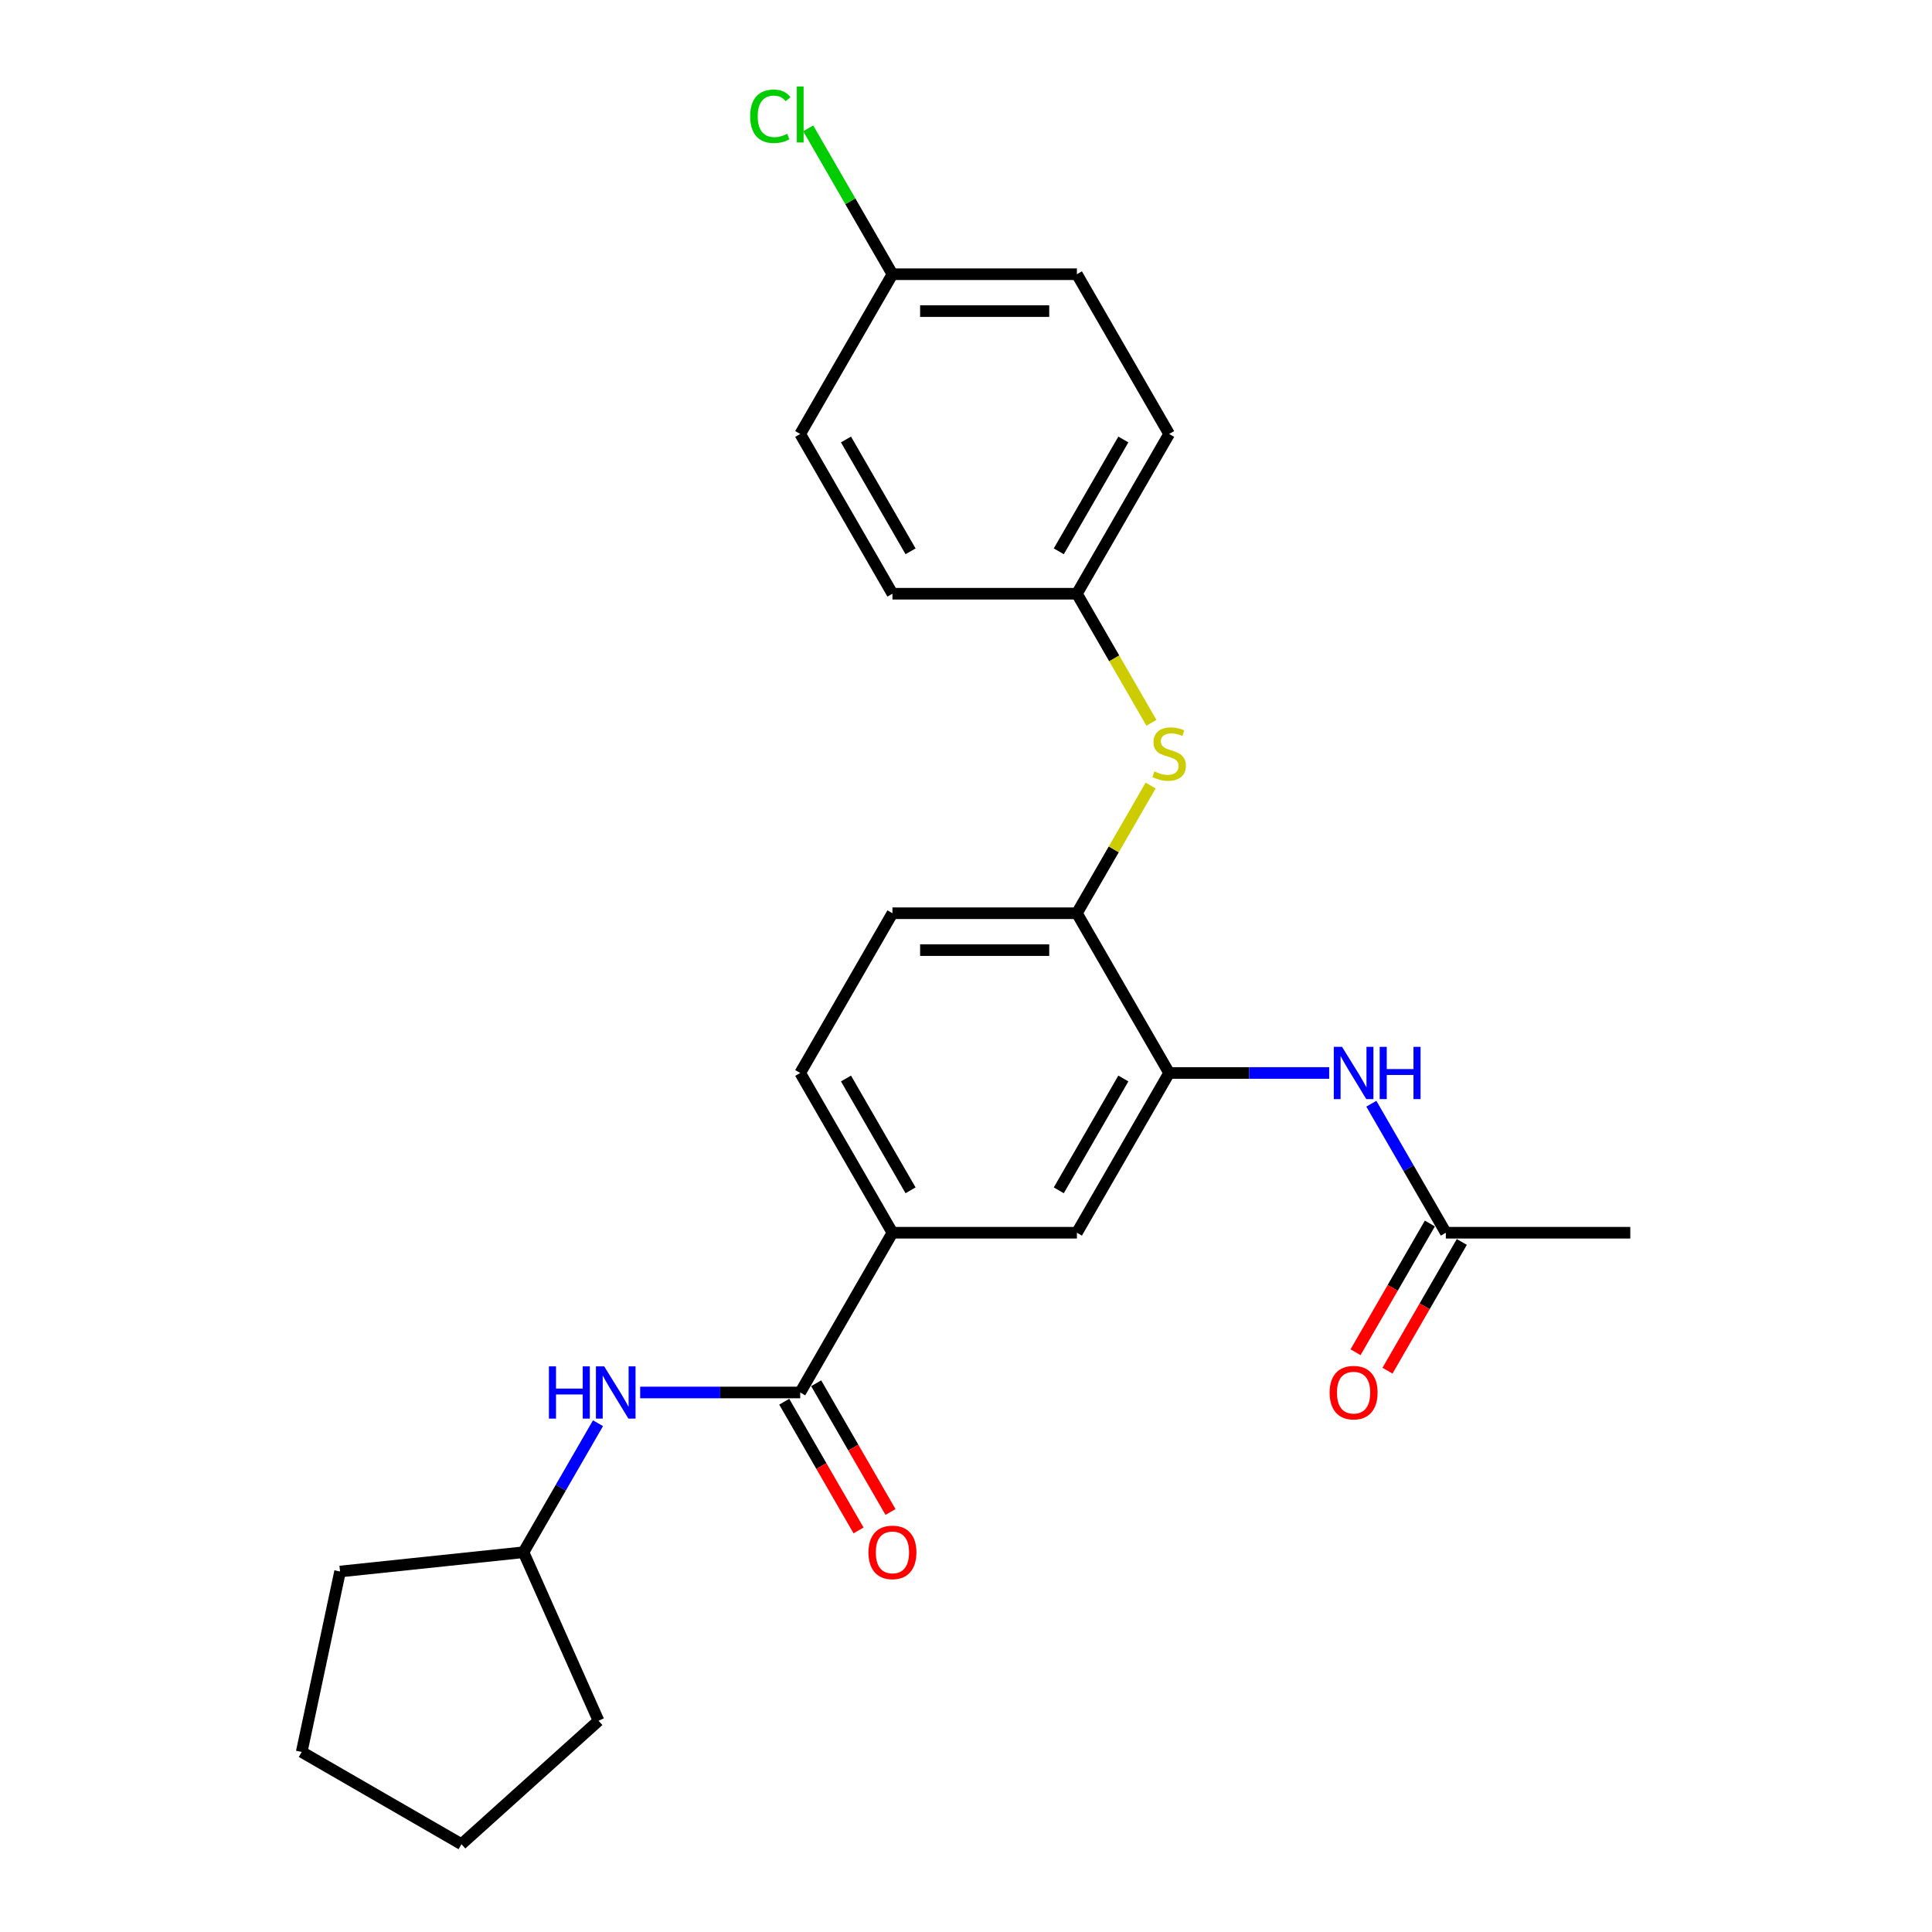 <?xml version='1.0' encoding='iso-8859-1'?>
<svg version='1.1' baseProfile='full'
              xmlns='http://www.w3.org/2000/svg'
                      xmlns:rdkit='http://www.rdkit.org/xml'
                      xmlns:xlink='http://www.w3.org/1999/xlink'
                  xml:space='preserve'
width='1000px' height='1000px' viewBox='0 0 1000 1000'>
<!-- END OF HEADER -->
<rect style='opacity:1.0;fill:#FFFFFF;stroke:none' width='1000' height='1000' x='0' y='0'> </rect>
<path class='bond-2' d='M 414.185,720.747 L 461.925,638.06' style='fill:none;fill-rule:evenodd;stroke:#000000;stroke-width:6px;stroke-linecap:butt;stroke-linejoin:miter;stroke-opacity:1' />
<path class='bond-4' d='M 414.185,720.747 L 372.767,720.747' style='fill:none;fill-rule:evenodd;stroke:#000000;stroke-width:6px;stroke-linecap:butt;stroke-linejoin:miter;stroke-opacity:1' />
<path class='bond-4' d='M 372.767,720.747 L 331.348,720.747' style='fill:none;fill-rule:evenodd;stroke:#0000FF;stroke-width:6px;stroke-linecap:butt;stroke-linejoin:miter;stroke-opacity:1' />
<path class='bond-8' d='M 405.917,725.521 L 425.15,758.834' style='fill:none;fill-rule:evenodd;stroke:#000000;stroke-width:6px;stroke-linecap:butt;stroke-linejoin:miter;stroke-opacity:1' />
<path class='bond-8' d='M 425.15,758.834 L 444.384,792.148' style='fill:none;fill-rule:evenodd;stroke:#FF0000;stroke-width:6px;stroke-linecap:butt;stroke-linejoin:miter;stroke-opacity:1' />
<path class='bond-8' d='M 422.454,715.973 L 441.688,749.287' style='fill:none;fill-rule:evenodd;stroke:#000000;stroke-width:6px;stroke-linecap:butt;stroke-linejoin:miter;stroke-opacity:1' />
<path class='bond-8' d='M 441.688,749.287 L 460.921,782.6' style='fill:none;fill-rule:evenodd;stroke:#FF0000;stroke-width:6px;stroke-linecap:butt;stroke-linejoin:miter;stroke-opacity:1' />
<path class='bond-0' d='M 605.143,555.373 L 557.403,638.06' style='fill:none;fill-rule:evenodd;stroke:#000000;stroke-width:6px;stroke-linecap:butt;stroke-linejoin:miter;stroke-opacity:1' />
<path class='bond-0' d='M 581.444,558.228 L 548.027,616.109' style='fill:none;fill-rule:evenodd;stroke:#000000;stroke-width:6px;stroke-linecap:butt;stroke-linejoin:miter;stroke-opacity:1' />
<path class='bond-1' d='M 605.143,555.373 L 646.561,555.373' style='fill:none;fill-rule:evenodd;stroke:#000000;stroke-width:6px;stroke-linecap:butt;stroke-linejoin:miter;stroke-opacity:1' />
<path class='bond-1' d='M 646.561,555.373 L 687.98,555.373' style='fill:none;fill-rule:evenodd;stroke:#0000FF;stroke-width:6px;stroke-linecap:butt;stroke-linejoin:miter;stroke-opacity:1' />
<path class='bond-26' d='M 605.143,555.373 L 557.403,472.686' style='fill:none;fill-rule:evenodd;stroke:#000000;stroke-width:6px;stroke-linecap:butt;stroke-linejoin:miter;stroke-opacity:1' />
<path class='bond-7' d='M 709.805,571.28 L 729.083,604.67' style='fill:none;fill-rule:evenodd;stroke:#0000FF;stroke-width:6px;stroke-linecap:butt;stroke-linejoin:miter;stroke-opacity:1' />
<path class='bond-7' d='M 729.083,604.67 L 748.361,638.06' style='fill:none;fill-rule:evenodd;stroke:#000000;stroke-width:6px;stroke-linecap:butt;stroke-linejoin:miter;stroke-opacity:1' />
<path class='bond-5' d='M 461.925,638.06 L 557.403,638.06' style='fill:none;fill-rule:evenodd;stroke:#000000;stroke-width:6px;stroke-linecap:butt;stroke-linejoin:miter;stroke-opacity:1' />
<path class='bond-9' d='M 461.925,638.06 L 414.185,555.373' style='fill:none;fill-rule:evenodd;stroke:#000000;stroke-width:6px;stroke-linecap:butt;stroke-linejoin:miter;stroke-opacity:1' />
<path class='bond-9' d='M 471.301,616.109 L 437.884,558.228' style='fill:none;fill-rule:evenodd;stroke:#000000;stroke-width:6px;stroke-linecap:butt;stroke-linejoin:miter;stroke-opacity:1' />
<path class='bond-3' d='M 557.403,472.686 L 461.925,472.686' style='fill:none;fill-rule:evenodd;stroke:#000000;stroke-width:6px;stroke-linecap:butt;stroke-linejoin:miter;stroke-opacity:1' />
<path class='bond-3' d='M 543.082,491.782 L 476.247,491.782' style='fill:none;fill-rule:evenodd;stroke:#000000;stroke-width:6px;stroke-linecap:butt;stroke-linejoin:miter;stroke-opacity:1' />
<path class='bond-6' d='M 557.403,472.686 L 576.483,439.64' style='fill:none;fill-rule:evenodd;stroke:#000000;stroke-width:6px;stroke-linecap:butt;stroke-linejoin:miter;stroke-opacity:1' />
<path class='bond-6' d='M 576.483,439.64 L 595.562,406.593' style='fill:none;fill-rule:evenodd;stroke:#CCCC00;stroke-width:6px;stroke-linecap:butt;stroke-linejoin:miter;stroke-opacity:1' />
<path class='bond-14' d='M 309.523,736.654 L 290.245,770.044' style='fill:none;fill-rule:evenodd;stroke:#0000FF;stroke-width:6px;stroke-linecap:butt;stroke-linejoin:miter;stroke-opacity:1' />
<path class='bond-14' d='M 290.245,770.044 L 270.967,803.434' style='fill:none;fill-rule:evenodd;stroke:#000000;stroke-width:6px;stroke-linecap:butt;stroke-linejoin:miter;stroke-opacity:1' />
<path class='bond-12' d='M 595.981,374.131 L 576.692,340.721' style='fill:none;fill-rule:evenodd;stroke:#CCCC00;stroke-width:6px;stroke-linecap:butt;stroke-linejoin:miter;stroke-opacity:1' />
<path class='bond-12' d='M 576.692,340.721 L 557.403,307.312' style='fill:none;fill-rule:evenodd;stroke:#000000;stroke-width:6px;stroke-linecap:butt;stroke-linejoin:miter;stroke-opacity:1' />
<path class='bond-11' d='M 740.092,633.286 L 720.858,666.6' style='fill:none;fill-rule:evenodd;stroke:#000000;stroke-width:6px;stroke-linecap:butt;stroke-linejoin:miter;stroke-opacity:1' />
<path class='bond-11' d='M 720.858,666.6 L 701.625,699.913' style='fill:none;fill-rule:evenodd;stroke:#FF0000;stroke-width:6px;stroke-linecap:butt;stroke-linejoin:miter;stroke-opacity:1' />
<path class='bond-11' d='M 756.629,642.834 L 737.396,676.148' style='fill:none;fill-rule:evenodd;stroke:#000000;stroke-width:6px;stroke-linecap:butt;stroke-linejoin:miter;stroke-opacity:1' />
<path class='bond-11' d='M 737.396,676.148 L 718.162,709.461' style='fill:none;fill-rule:evenodd;stroke:#FF0000;stroke-width:6px;stroke-linecap:butt;stroke-linejoin:miter;stroke-opacity:1' />
<path class='bond-20' d='M 748.361,638.06 L 843.839,638.06' style='fill:none;fill-rule:evenodd;stroke:#000000;stroke-width:6px;stroke-linecap:butt;stroke-linejoin:miter;stroke-opacity:1' />
<path class='bond-10' d='M 414.185,555.373 L 461.925,472.686' style='fill:none;fill-rule:evenodd;stroke:#000000;stroke-width:6px;stroke-linecap:butt;stroke-linejoin:miter;stroke-opacity:1' />
<path class='bond-16' d='M 557.403,307.312 L 461.925,307.312' style='fill:none;fill-rule:evenodd;stroke:#000000;stroke-width:6px;stroke-linecap:butt;stroke-linejoin:miter;stroke-opacity:1' />
<path class='bond-17' d='M 557.403,307.312 L 605.143,224.625' style='fill:none;fill-rule:evenodd;stroke:#000000;stroke-width:6px;stroke-linecap:butt;stroke-linejoin:miter;stroke-opacity:1' />
<path class='bond-17' d='M 548.027,285.361 L 581.444,227.48' style='fill:none;fill-rule:evenodd;stroke:#000000;stroke-width:6px;stroke-linecap:butt;stroke-linejoin:miter;stroke-opacity:1' />
<path class='bond-13' d='M 461.925,141.938 L 557.403,141.938' style='fill:none;fill-rule:evenodd;stroke:#000000;stroke-width:6px;stroke-linecap:butt;stroke-linejoin:miter;stroke-opacity:1' />
<path class='bond-13' d='M 476.247,161.034 L 543.082,161.034' style='fill:none;fill-rule:evenodd;stroke:#000000;stroke-width:6px;stroke-linecap:butt;stroke-linejoin:miter;stroke-opacity:1' />
<path class='bond-15' d='M 461.925,141.938 L 440.127,104.183' style='fill:none;fill-rule:evenodd;stroke:#000000;stroke-width:6px;stroke-linecap:butt;stroke-linejoin:miter;stroke-opacity:1' />
<path class='bond-15' d='M 440.127,104.183 L 418.329,66.429' style='fill:none;fill-rule:evenodd;stroke:#00CC00;stroke-width:6px;stroke-linecap:butt;stroke-linejoin:miter;stroke-opacity:1' />
<path class='bond-27' d='M 461.925,141.938 L 414.185,224.625' style='fill:none;fill-rule:evenodd;stroke:#000000;stroke-width:6px;stroke-linecap:butt;stroke-linejoin:miter;stroke-opacity:1' />
<path class='bond-21' d='M 270.967,803.434 L 309.802,890.658' style='fill:none;fill-rule:evenodd;stroke:#000000;stroke-width:6px;stroke-linecap:butt;stroke-linejoin:miter;stroke-opacity:1' />
<path class='bond-22' d='M 270.967,803.434 L 176.012,813.414' style='fill:none;fill-rule:evenodd;stroke:#000000;stroke-width:6px;stroke-linecap:butt;stroke-linejoin:miter;stroke-opacity:1' />
<path class='bond-19' d='M 461.925,307.312 L 414.185,224.625' style='fill:none;fill-rule:evenodd;stroke:#000000;stroke-width:6px;stroke-linecap:butt;stroke-linejoin:miter;stroke-opacity:1' />
<path class='bond-19' d='M 471.301,285.361 L 437.884,227.48' style='fill:none;fill-rule:evenodd;stroke:#000000;stroke-width:6px;stroke-linecap:butt;stroke-linejoin:miter;stroke-opacity:1' />
<path class='bond-18' d='M 605.143,224.625 L 557.403,141.938' style='fill:none;fill-rule:evenodd;stroke:#000000;stroke-width:6px;stroke-linecap:butt;stroke-linejoin:miter;stroke-opacity:1' />
<path class='bond-24' d='M 309.802,890.658 L 238.848,954.545' style='fill:none;fill-rule:evenodd;stroke:#000000;stroke-width:6px;stroke-linecap:butt;stroke-linejoin:miter;stroke-opacity:1' />
<path class='bond-23' d='M 176.012,813.414 L 156.161,906.806' style='fill:none;fill-rule:evenodd;stroke:#000000;stroke-width:6px;stroke-linecap:butt;stroke-linejoin:miter;stroke-opacity:1' />
<path class='bond-25' d='M 156.161,906.806 L 238.848,954.545' style='fill:none;fill-rule:evenodd;stroke:#000000;stroke-width:6px;stroke-linecap:butt;stroke-linejoin:miter;stroke-opacity:1' />
<path  class='atom-2' d='M 694.644 541.853
L 703.505 556.175
Q 704.383 557.588, 705.796 560.147
Q 707.209 562.706, 707.286 562.858
L 707.286 541.853
L 710.876 541.853
L 710.876 568.893
L 707.171 568.893
L 697.661 553.234
Q 696.554 551.401, 695.37 549.301
Q 694.224 547.2, 693.881 546.551
L 693.881 568.893
L 690.367 568.893
L 690.367 541.853
L 694.644 541.853
' fill='#0000FF'/>
<path  class='atom-2' d='M 714.122 541.853
L 717.788 541.853
L 717.788 553.349
L 731.614 553.349
L 731.614 541.853
L 735.28 541.853
L 735.28 568.893
L 731.614 568.893
L 731.614 556.404
L 717.788 556.404
L 717.788 568.893
L 714.122 568.893
L 714.122 541.853
' fill='#0000FF'/>
<path  class='atom-5' d='M 284.124 707.227
L 287.791 707.227
L 287.791 718.723
L 301.616 718.723
L 301.616 707.227
L 305.282 707.227
L 305.282 734.267
L 301.616 734.267
L 301.616 721.778
L 287.791 721.778
L 287.791 734.267
L 284.124 734.267
L 284.124 707.227
' fill='#0000FF'/>
<path  class='atom-5' d='M 312.73 707.227
L 321.59 721.549
Q 322.469 722.962, 323.882 725.521
Q 325.295 728.08, 325.371 728.232
L 325.371 707.227
L 328.961 707.227
L 328.961 734.267
L 325.257 734.267
L 315.747 718.608
Q 314.639 716.775, 313.455 714.674
Q 312.31 712.574, 311.966 711.925
L 311.966 734.267
L 308.452 734.267
L 308.452 707.227
L 312.73 707.227
' fill='#0000FF'/>
<path  class='atom-7' d='M 597.504 399.28
Q 597.81 399.394, 599.07 399.929
Q 600.331 400.464, 601.705 400.807
Q 603.119 401.113, 604.493 401.113
Q 607.052 401.113, 608.542 399.891
Q 610.031 398.63, 610.031 396.453
Q 610.031 394.964, 609.267 394.047
Q 608.542 393.131, 607.396 392.634
Q 606.25 392.138, 604.341 391.565
Q 601.935 390.839, 600.483 390.152
Q 599.07 389.464, 598.039 388.013
Q 597.046 386.562, 597.046 384.118
Q 597.046 380.719, 599.338 378.618
Q 601.667 376.518, 606.25 376.518
Q 609.382 376.518, 612.934 378.007
L 612.055 380.948
Q 608.809 379.611, 606.365 379.611
Q 603.73 379.611, 602.278 380.719
Q 600.827 381.788, 600.865 383.659
Q 600.865 385.111, 601.591 385.989
Q 602.355 386.867, 603.424 387.364
Q 604.532 387.86, 606.365 388.433
Q 608.809 389.197, 610.26 389.961
Q 611.712 390.725, 612.743 392.291
Q 613.812 393.818, 613.812 396.453
Q 613.812 400.196, 611.291 402.22
Q 608.809 404.206, 604.646 404.206
Q 602.24 404.206, 600.407 403.672
Q 598.612 403.175, 596.473 402.297
L 597.504 399.28
' fill='#CCCC00'/>
<path  class='atom-9' d='M 449.513 803.51
Q 449.513 797.018, 452.721 793.389
Q 455.929 789.761, 461.925 789.761
Q 467.921 789.761, 471.129 793.389
Q 474.337 797.018, 474.337 803.51
Q 474.337 810.079, 471.091 813.822
Q 467.844 817.526, 461.925 817.526
Q 455.967 817.526, 452.721 813.822
Q 449.513 810.117, 449.513 803.51
M 461.925 814.471
Q 466.049 814.471, 468.265 811.721
Q 470.518 808.933, 470.518 803.51
Q 470.518 798.201, 468.265 795.528
Q 466.049 792.816, 461.925 792.816
Q 457.8 792.816, 455.547 795.49
Q 453.332 798.163, 453.332 803.51
Q 453.332 808.971, 455.547 811.721
Q 457.8 814.471, 461.925 814.471
' fill='#FF0000'/>
<path  class='atom-12' d='M 688.209 720.823
Q 688.209 714.331, 691.417 710.702
Q 694.625 707.074, 700.621 707.074
Q 706.617 707.074, 709.825 710.702
Q 713.034 714.331, 713.034 720.823
Q 713.034 727.392, 709.787 731.135
Q 706.541 734.839, 700.621 734.839
Q 694.663 734.839, 691.417 731.135
Q 688.209 727.43, 688.209 720.823
M 700.621 731.784
Q 704.746 731.784, 706.961 729.034
Q 709.214 726.246, 709.214 720.823
Q 709.214 715.515, 706.961 712.841
Q 704.746 710.13, 700.621 710.13
Q 696.497 710.13, 694.243 712.803
Q 692.028 715.476, 692.028 720.823
Q 692.028 726.285, 694.243 729.034
Q 696.497 731.784, 700.621 731.784
' fill='#FF0000'/>
<path  class='atom-16' d='M 388.292 60.187
Q 388.292 53.465, 391.423 49.952
Q 394.593 46.4, 400.589 46.4
Q 406.165 46.4, 409.144 50.334
L 406.624 52.396
Q 404.447 49.532, 400.589 49.532
Q 396.503 49.532, 394.326 52.282
Q 392.187 54.993, 392.187 60.187
Q 392.187 65.534, 394.402 68.284
Q 396.656 71.034, 401.009 71.034
Q 403.988 71.034, 407.464 69.239
L 408.533 72.103
Q 407.12 73.019, 404.981 73.554
Q 402.843 74.089, 400.475 74.089
Q 394.593 74.089, 391.423 70.499
Q 388.292 66.909, 388.292 60.187
' fill='#00CC00'/>
<path  class='atom-16' d='M 412.429 44.758
L 415.942 44.758
L 415.942 73.745
L 412.429 73.745
L 412.429 44.758
' fill='#00CC00'/>
</svg>
